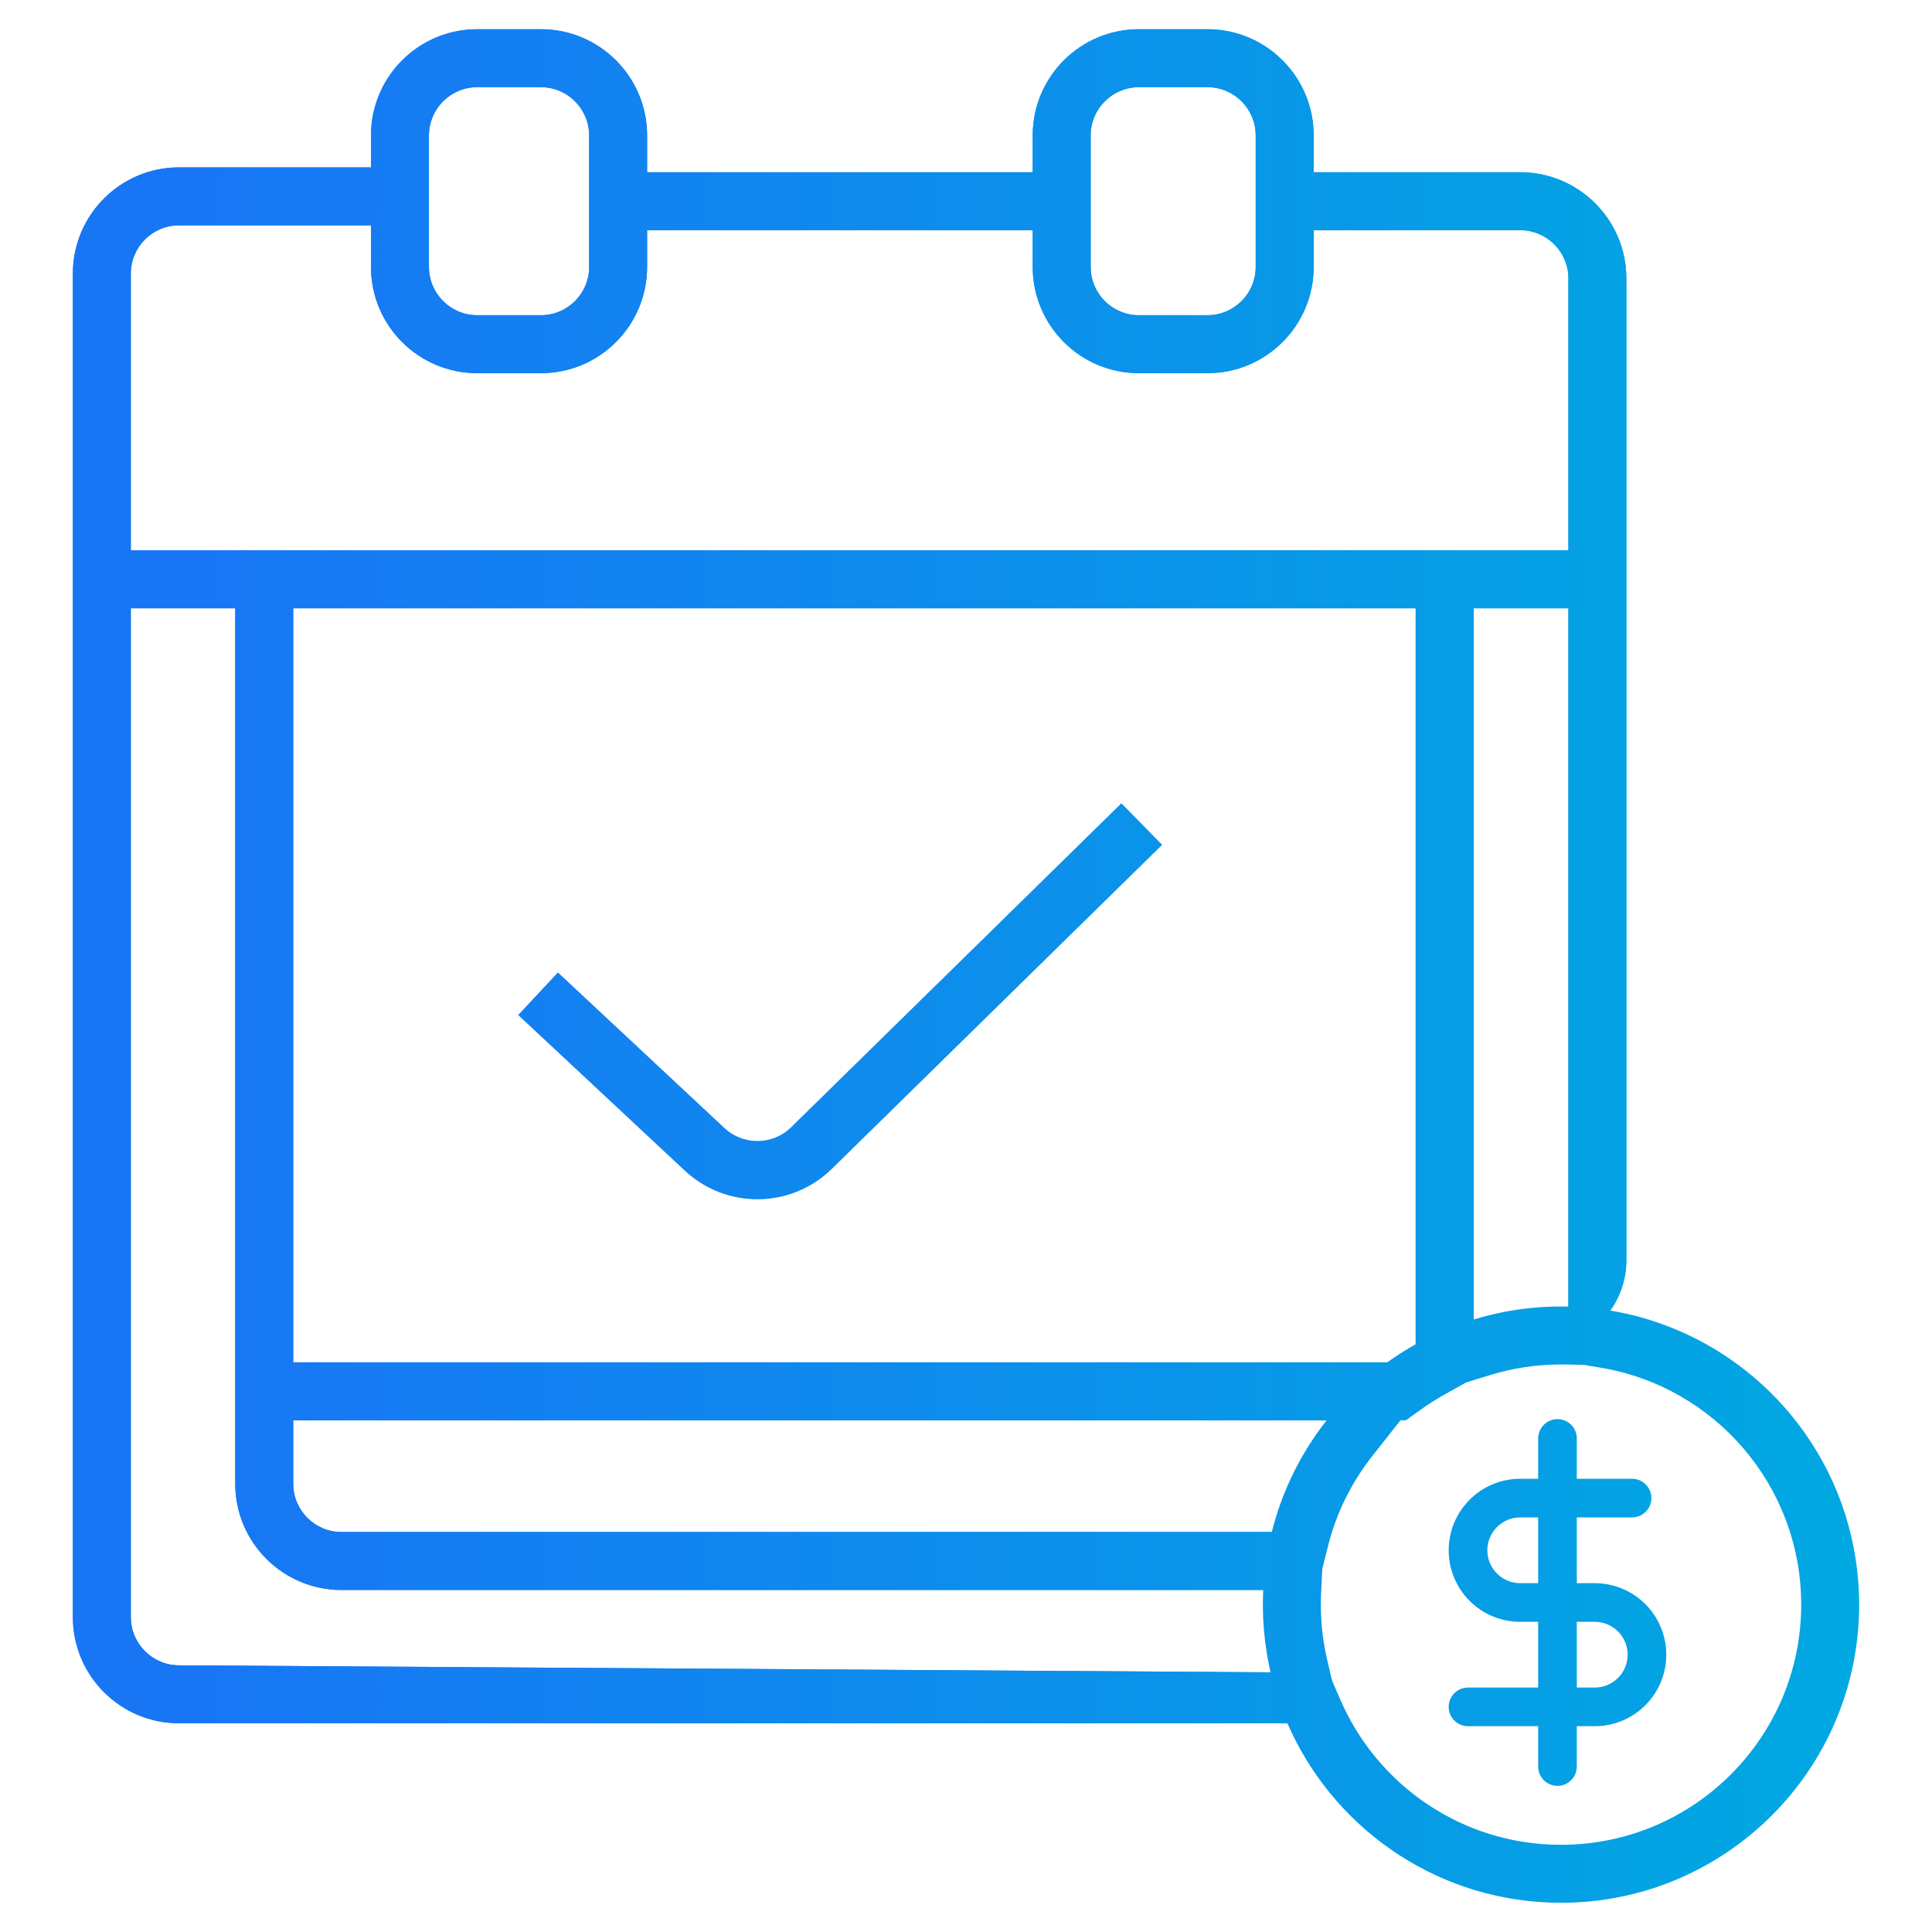 <svg width="100" height="100" viewBox="0 0 100 100" fill="none" xmlns="http://www.w3.org/2000/svg">
<path fill-rule="evenodd" clip-rule="evenodd" d="M24.702 1.512C21.665 1.512 19.202 3.975 19.202 7.012V8.663H9.271C6.233 8.663 3.771 11.126 3.771 14.163V83.697C3.771 86.735 6.233 89.197 9.271 89.197H66.636C66.293 88.406 66.013 87.581 65.805 86.727C65.792 86.671 65.778 86.615 65.765 86.559L9.271 86.197C7.89 86.197 6.771 85.078 6.771 83.697V31.486H12.177V76.797C12.177 79.835 14.639 82.297 17.677 82.297H65.384C65.429 81.364 65.557 80.453 65.761 79.571C65.782 79.479 65.804 79.388 65.827 79.297H17.677C16.296 79.297 15.177 78.178 15.177 76.797V73.515H68.668C69.563 72.379 70.614 71.371 71.789 70.525C71.793 70.522 71.798 70.518 71.803 70.515H15.177V31.486H73.275V69.578C74.199 69.062 75.181 68.638 76.209 68.318C76.231 68.311 76.253 68.304 76.275 68.297V31.486H81.18V67.629C81.916 67.647 82.639 67.716 83.347 67.834C83.87 67.1 84.18 66.202 84.18 65.225V14.414C84.18 11.377 81.717 8.914 78.68 8.914H67.995V7.012C67.995 3.975 65.533 1.512 62.495 1.512H58.953C55.915 1.512 53.453 3.975 53.453 7.012V8.914H33.494V7.012C33.494 3.975 31.031 1.512 27.994 1.512H24.702ZM19.202 11.663H9.271C7.89 11.663 6.771 12.783 6.771 14.163V28.486H81.18V14.414C81.18 13.034 80.06 11.914 78.68 11.914H67.995V13.816C67.995 16.854 65.533 19.316 62.495 19.316H58.953C55.915 19.316 53.453 16.854 53.453 13.816V11.914H33.494V13.816C33.494 16.854 31.031 19.316 27.994 19.316H24.702C21.665 19.316 19.202 16.854 19.202 13.816V11.663ZM24.702 4.512C23.322 4.512 22.202 5.631 22.202 7.012V13.816C22.202 15.197 23.322 16.316 24.702 16.316H27.994C29.375 16.316 30.494 15.197 30.494 13.816V7.012C30.494 5.631 29.375 4.512 27.994 4.512H24.702ZM58.953 4.512C57.572 4.512 56.453 5.631 56.453 7.012V13.816C56.453 15.197 57.572 16.316 58.953 16.316H62.495C63.876 16.316 64.995 15.197 64.995 13.816V7.012C64.995 5.631 63.876 4.512 62.495 4.512H58.953Z" fill="url(#paint0_linear_1068_27690)"/>
<path d="M43.054 60.493L60.144 43.728L58.043 41.587L40.953 58.351C39.998 59.288 38.474 59.307 37.496 58.394L28.878 50.343L26.83 52.536L35.448 60.586C37.6 62.596 40.953 62.555 43.054 60.493Z" fill="url(#paint1_linear_1068_27690)"/>
<path fill-rule="evenodd" clip-rule="evenodd" d="M15.177 70.515V31.486H73.275V69.578C72.766 69.863 72.275 70.176 71.803 70.515H15.177ZM68.668 73.515C67.942 74.436 67.319 75.442 66.817 76.515C66.402 77.4 66.069 78.33 65.827 79.297H17.677C16.296 79.297 15.177 78.178 15.177 76.797V73.515H68.668ZM65.384 82.297H17.677C14.639 82.297 12.177 79.835 12.177 76.797V31.486H6.771V83.697C6.771 85.078 7.89 86.197 9.271 86.197L65.765 86.559C65.737 86.439 65.711 86.319 65.686 86.197C65.526 85.423 65.424 84.627 65.384 83.814C65.38 83.729 65.377 83.643 65.374 83.557C65.368 83.39 65.366 83.223 65.366 83.056C65.366 82.801 65.372 82.549 65.384 82.297ZM80.797 98.487C74.601 98.487 69.258 94.835 66.802 89.566C66.746 89.444 66.69 89.321 66.636 89.197H9.271C9.267 89.197 9.263 89.197 9.259 89.197C6.227 89.191 3.771 86.731 3.771 83.697V14.163C3.771 11.126 6.233 8.663 9.271 8.663H19.202V7.012V7.009C19.204 3.973 21.666 1.512 24.702 1.512H27.994C31.031 1.512 33.494 3.975 33.494 7.012V8.914H53.453V7.012C53.453 3.975 55.915 1.512 58.953 1.512H62.495C65.533 1.512 67.995 3.975 67.995 7.012V8.914H78.68C81.717 8.914 84.18 11.377 84.18 14.414V65.225C84.18 66.113 83.924 66.936 83.485 67.629C83.441 67.698 83.395 67.767 83.347 67.834C83.627 67.88 83.905 67.934 84.18 67.996C84.925 68.162 85.651 68.383 86.351 68.654C92.13 70.883 96.229 76.491 96.229 83.056C96.229 91.578 89.32 98.487 80.797 98.487ZM81.99 70.649L82.855 70.793C88.741 71.772 93.229 76.892 93.229 83.056C93.229 89.921 87.663 95.487 80.797 95.487C75.695 95.487 71.303 92.412 69.388 88.002L68.941 86.973L68.688 85.881C68.478 84.976 68.366 84.031 68.366 83.056C68.366 82.85 68.371 82.645 68.381 82.442L68.44 81.212L68.737 80.025C69.167 78.306 69.957 76.727 71.025 75.371L72.487 73.515H72.769L73.553 72.951C73.934 72.678 74.33 72.426 74.74 72.197L75.893 71.552L77.153 71.166C78.302 70.814 79.525 70.624 80.797 70.624C80.901 70.624 81.004 70.625 81.107 70.628L81.99 70.649ZM79.275 67.698C78.242 67.799 77.239 68.002 76.275 68.297V31.486H81.18V67.629C81.052 67.626 80.925 67.624 80.797 67.624C80.67 67.624 80.542 67.626 80.415 67.629C80.205 67.634 79.996 67.643 79.788 67.656C79.616 67.668 79.445 67.681 79.275 67.698ZM53.453 11.914H33.494V13.816C33.494 16.854 31.031 19.316 27.994 19.316H24.702C21.666 19.316 19.204 16.856 19.202 13.82V13.816V11.663H9.271C7.89 11.663 6.771 12.783 6.771 14.163V28.486H81.18V14.414C81.18 13.034 80.06 11.914 78.68 11.914H67.995V13.816C67.995 16.854 65.533 19.316 62.495 19.316H58.953C55.915 19.316 53.453 16.854 53.453 13.816V11.914ZM24.702 4.512C23.322 4.512 22.202 5.631 22.202 7.012V13.816C22.202 15.197 23.322 16.316 24.702 16.316H27.994C29.375 16.316 30.494 15.197 30.494 13.816V7.012C30.494 5.631 29.375 4.512 27.994 4.512H24.702ZM58.953 4.512C57.572 4.512 56.453 5.631 56.453 7.012V13.816C56.453 15.197 57.572 16.316 58.953 16.316H62.495C63.876 16.316 64.995 15.197 64.995 13.816V7.012C64.995 5.631 63.876 4.512 62.495 4.512H58.953ZM58.043 41.587L60.144 43.728L43.054 60.493C42.791 60.751 42.509 60.977 42.212 61.171C40.133 62.533 37.331 62.344 35.448 60.586L26.83 52.536L28.878 50.343L37.496 58.394C38.474 59.307 39.998 59.288 40.953 58.351L58.043 41.587Z" fill="url(#paint2_linear_1068_27690)"/>
<path fill-rule="evenodd" clip-rule="evenodd" d="M80.615 73.454C81.168 73.454 81.615 73.902 81.615 74.454V76.541H84.475C85.027 76.541 85.475 76.989 85.475 77.541C85.475 78.094 85.027 78.541 84.475 78.541H81.615V81.945H82.545C83.527 81.945 84.468 82.335 85.163 83.029C85.857 83.723 86.247 84.665 86.247 85.647C86.247 86.628 85.857 87.57 85.163 88.264C84.468 88.958 83.527 89.348 82.545 89.348H81.615V91.436C81.615 91.988 81.168 92.436 80.615 92.436C80.063 92.436 79.615 91.988 79.615 91.436V89.348H75.984C75.432 89.348 74.984 88.9 74.984 88.348C74.984 87.796 75.432 87.348 75.984 87.348H79.615V83.945H78.686C77.704 83.945 76.762 83.555 76.068 82.861C75.374 82.166 74.984 81.225 74.984 80.243C74.984 79.261 75.374 78.32 76.068 77.626C76.762 76.931 77.704 76.541 78.686 76.541H79.615V74.454C79.615 73.902 80.063 73.454 80.615 73.454ZM79.615 78.541H78.686C78.234 78.541 77.802 78.721 77.482 79.04C77.163 79.359 76.984 79.792 76.984 80.243C76.984 80.695 77.163 81.127 77.482 81.446C77.802 81.766 78.234 81.945 78.686 81.945H79.615V78.541ZM81.615 83.945V87.348H82.545C82.996 87.348 83.429 87.169 83.748 86.85C84.067 86.531 84.247 86.098 84.247 85.647C84.247 85.195 84.067 84.762 83.748 84.443C83.429 84.124 82.996 83.945 82.545 83.945H81.615Z" fill="url(#paint3_linear_1068_27690)"/>
<defs>
<linearGradient id="paint0_linear_1068_27690" x1="10.455" y1="61.909" x2="96.229" y2="61.909" gradientUnits="userSpaceOnUse">
<stop stop-color="#1876F5"/>
<stop offset="1" stop-color="#00A9E1"/>
</linearGradient>
<linearGradient id="paint1_linear_1068_27690" x1="10.455" y1="61.909" x2="96.229" y2="61.909" gradientUnits="userSpaceOnUse">
<stop stop-color="#1876F5"/>
<stop offset="1" stop-color="#00A9E1"/>
</linearGradient>
<linearGradient id="paint2_linear_1068_27690" x1="10.455" y1="61.909" x2="96.229" y2="61.909" gradientUnits="userSpaceOnUse">
<stop stop-color="#1876F5"/>
<stop offset="1" stop-color="#00A9E1"/>
</linearGradient>
<linearGradient id="paint3_linear_1068_27690" x1="10.455" y1="61.909" x2="96.229" y2="61.909" gradientUnits="userSpaceOnUse">
<stop stop-color="#1876F5"/>
<stop offset="1" stop-color="#00A9E1"/>
</linearGradient>
</defs>
</svg>
